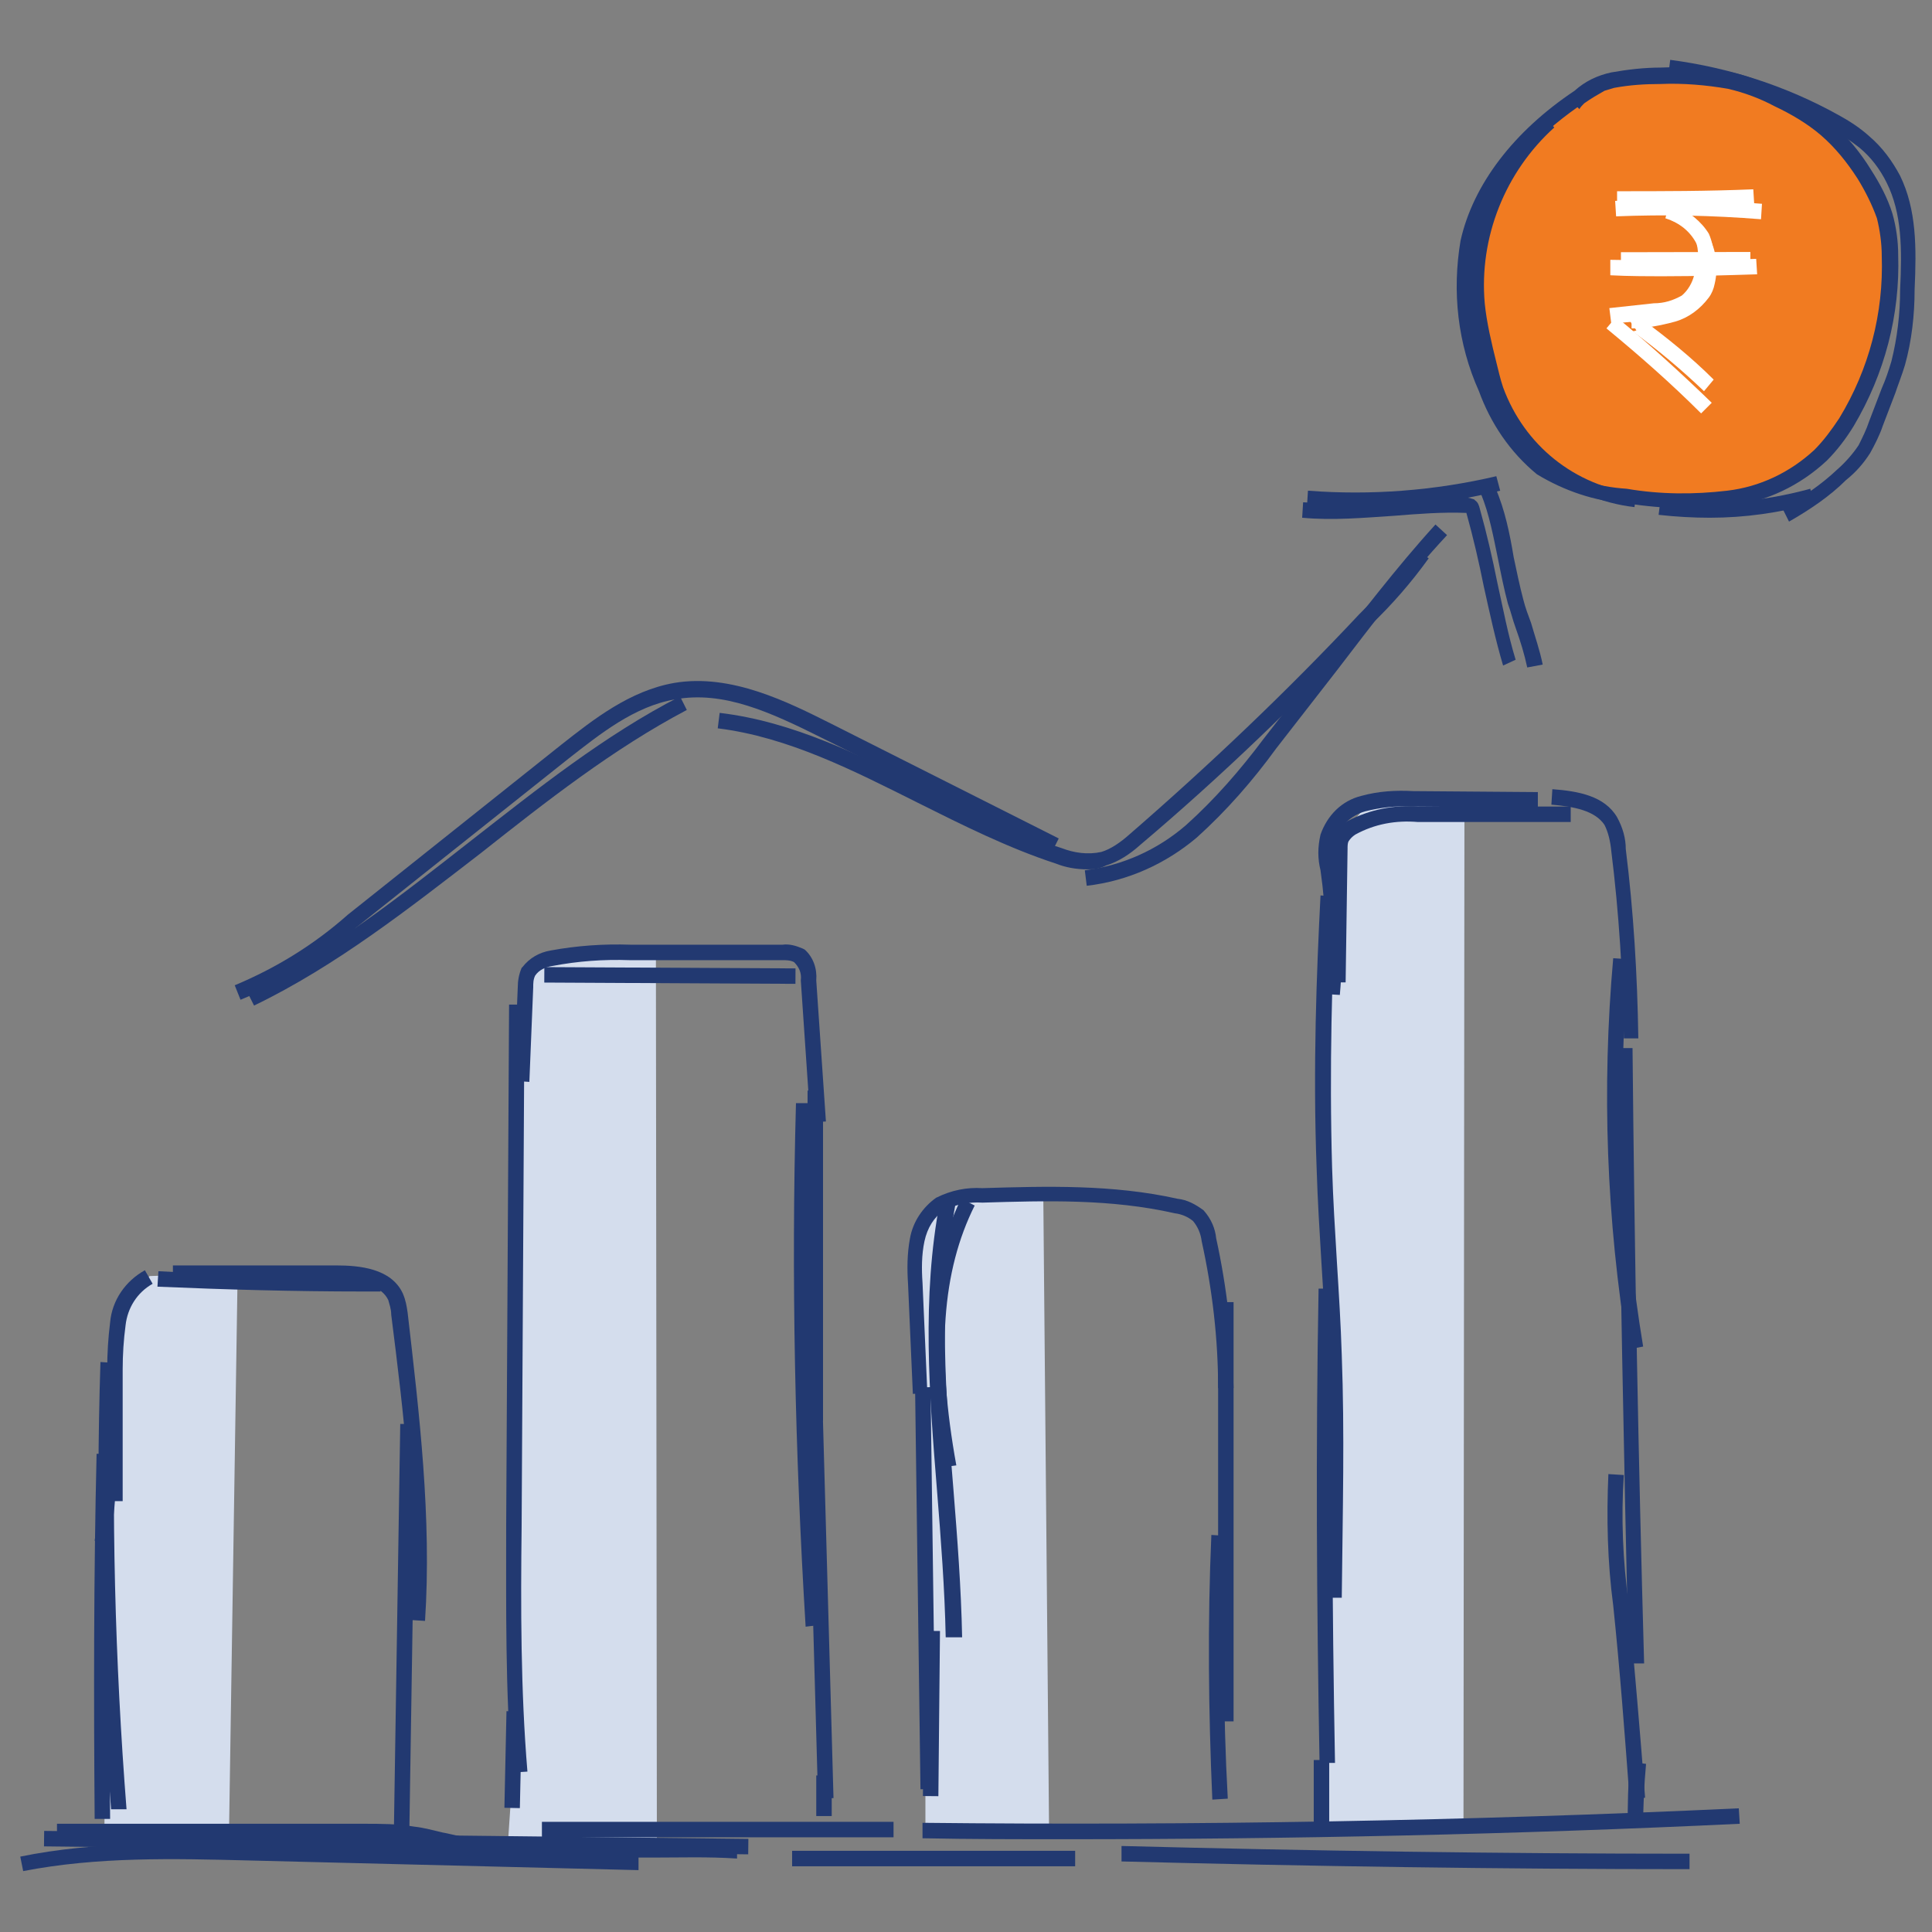 <?xml version="1.0" encoding="utf-8"?>
<!-- Generator: Adobe Illustrator 24.0.2, SVG Export Plug-In . SVG Version: 6.00 Build 0)  -->
<svg version="1.1" id="Layer_1" xmlns="http://www.w3.org/2000/svg" xmlns:xlink="http://www.w3.org/1999/xlink" x="0px" y="0px"
	 viewBox="0 0 200 200" style="enable-background:new 0 0 200 200;" xml:space="preserve">
<rect x="0" y="0" width="200" height="200" fill="#808080" stroke="none"/>
<style type="text/css">
	.st0{fill:#D4DDED;}
	.st1{fill:#F17B21;}
	.st2{fill:#223971;}
	.st3{fill:#FFFFFF;}
</style>
<g id="Group_14801" transform="translate(0.099 0.496)">
	<path id="Path_38409" class="st0" d="M24.5,131.3l-9.1,0.3l-3.2,2.7l-1.1,10.8L10.9,169l-0.2,20.8h12.9L24.5,131.3z"/>
	<path id="Path_38410" class="st0" d="M67.8,98.1l-7.1,0.1l-4.6,0.7l-1.5,1.1l-0.5,4.6L53.4,116l-0.2,23.8l-0.1,17.7L53,182.7
		l-0.5,7.3l10.7,0.7l4.7-0.7L67.8,98.1z"/>
	<path id="Path_38411" class="st0" d="M107.9,123H99l-4.4,3.6l0.4,13.1l0.7,31.6v17.1l12.8,0.6L107.9,123z"/>
	<path id="Path_38412" class="st0" d="M151.5,82l-9.7,0.4l-3.6,4.2l-1,16.3l-0.5,16.9l1.2,17.9l-1,17.2l0.6,16.8l-0.9,16.8l14.8,0.2
		L151.5,82z"/>
	<path id="Path_38413" class="st1" d="M164.7,8.6l-6.3,5.3l-4.8,8.7l-2,9l3,10.2l6.3,7.1l6.1,2.5l8.9,0.5l5.5-1l6.9-4.2l5.1-8.4
		l2.1-10.1l-0.5-6.2l-3.5-6.4l-4.8-4.5l-8-3.9h-6.6L164.7,8.6z"/>
	<g id="Group_14212" transform="translate(0 0)">
		<path class="st2" d="M11.3,159.2l-1.6-0.2c0.7-4.5,0.9-9.2,0.6-13.7l1.6-0.1C12.2,149.8,12,154.5,11.3,159.2z"/>
		<path class="st2" d="M12.6,154.9l-1.6,0l0-13.7c0-1.6,0.1-3.2,0.3-4.8c0.2-2.3,1.6-4.3,3.6-5.4l0.8,1.4c-1.6,0.9-2.6,2.5-2.8,4.3
			c-0.2,1.5-0.3,3-0.3,4.6L12.6,154.9z"/>
		<path class="st2" d="M11.4,186.8c-1.2-15.3-1.6-30.9-1.1-46.3l1.6,0.1c-0.5,15.3-0.1,30.9,1.1,46.2L11.4,186.8z"/>
		<path class="st2" d="M9.7,187.8c-0.1-12.5-0.1-25.3,0.2-37.8l1.6,0c-0.3,12.5-0.3,25.3-0.2,37.8L9.7,187.8z"/>
		<path class="st2" d="M37.5,133.2c-7.1,0-14.3-0.2-21.3-0.5l0.1-1.6c7.6,0.4,15.4,0.6,23,0.5l0,1.6
			C38.7,133.2,38.1,133.2,37.5,133.2z"/>
		<path class="st2" d="M43.9,167.3l-1.6-0.1c0.7-10.6-0.6-21.3-1.9-31.6c0-0.6-0.2-1.1-0.3-1.5c-0.6-1.3-2.3-2-5.4-2l-16.9,0l0-1.6
			l16.9,0c2.4,0,5.7,0.3,6.9,2.9c0.3,0.7,0.4,1.3,0.5,2C43.3,145.8,44.6,156.6,43.9,167.3z"/>
		
			<rect x="19.9" y="167.9" transform="matrix(1.562309e-02 -1 1 1.562309e-02 -127.558 207.786)" class="st2" width="43.6" height="1.6"/>
		<path class="st2" d="M83.8,115.7l-1-14.7c0.1-0.8-0.2-1.4-0.7-1.9c-0.4-0.2-0.8-0.2-1.2-0.2c-5.3,0-10.6,0-15.8,0
			c-2.7-0.1-5.4,0.1-8,0.6c-0.7,0.1-1.4,0.4-1.8,1c-0.2,0.4-0.2,0.8-0.2,1.2l-0.4,9.8l-1.6-0.1l0.4-9.7c0-0.6,0.1-1.3,0.4-2l0.1-0.1
			c0.7-0.9,1.7-1.5,2.9-1.7c2.7-0.5,5.5-0.7,8.3-0.6c5.2,0,10.5,0,15.7,0c0.7-0.1,1.4,0.1,2.1,0.4l0.2,0.1c0.9,0.8,1.3,2,1.2,3.2
			l1,14.6L83.8,115.7z"/>
		
			<rect x="68.4" y="87.5" transform="matrix(5.145425e-03 -1 1 5.145425e-03 -31.608 169.168)" class="st2" width="1.6" height="26"/>
		<path class="st2" d="M52.9,183c-0.7-8.5-0.6-17.2-0.6-25.5l0.3-54l1.6,0l-0.3,54c-0.1,8.3-0.1,17,0.6,25.4L52.9,183z"/>
		<rect x="83.5" y="112.4" class="st2" width="1.6" height="34.2"/>
		<path class="st2" d="M83.3,167.9c-1.1-18-1.5-36.2-1-54.2l1.6,0c-0.4,17.9-0.1,36.1,1,54L83.3,167.9z"/>
		
			<rect x="84" y="146.1" transform="matrix(1 -2.791837e-02 2.791837e-02 1 -4.597 2.432)" class="st2" width="1.6" height="39.5"/>
		
			<rect x="48" y="180.9" transform="matrix(2.147942e-02 -1 1 2.147942e-02 -129.814 230.76)" class="st2" width="10" height="1.6"/>
		<rect x="84.4" y="183.3" class="st2" width="1.6" height="4.2"/>
		<path class="st2" d="M94.4,143.8l-0.5-11.4c-0.1-1.5-0.1-3.1,0.2-4.7c0.3-1.7,1.3-3.2,2.7-4.2c1.6-0.8,3.2-1.1,4.8-1
			c6.6-0.2,13.5-0.4,20.2,1.1c1,0.1,1.9,0.6,2.7,1.2c0.8,0.9,1.2,1.9,1.3,2.9c1.1,5,1.7,10.3,1.8,15.5l-1.6,0
			c0-5.1-0.6-10.2-1.7-15.2c-0.1-0.8-0.4-1.5-0.9-2.1c-0.5-0.4-1.1-0.7-1.9-0.8c-6.6-1.5-13.3-1.3-19.9-1.1c-1.4-0.1-2.8,0.2-4,0.8
			c-1,0.7-1.7,1.8-2,3.2c-0.3,1.4-0.3,2.9-0.2,4.3l0.5,11.4L94.4,143.8z"/>
		<path class="st2" d="M97.4,151.4c-1.4-7.5-2.6-18.5,2-27.8l1.4,0.7c-3.4,6.8-4,15.3-1.9,26.9L97.4,151.4z"/>
		<path class="st2" d="M97.8,169c-0.1-5-0.5-10.2-0.9-15.2c-0.8-9.9-1.6-20,0.3-29.9l1.6,0.3c-1.8,9.7-1,19.8-0.2,29.5
			c0.4,5,0.8,10.2,0.9,15.3L97.8,169z"/>
		
			<rect x="94.9" y="143.1" transform="matrix(1 -1.342720e-02 1.342720e-02 1 -2.192 1.3)" class="st2" width="1.6" height="41.6"/>
		
			<rect x="87.8" y="176.1" transform="matrix(9.765159e-03 -1 1 9.765159e-03 -81.516 271.509)" class="st2" width="17.1" height="1.6"/>
		<rect x="126" y="134.3" class="st2" width="1.6" height="43.4"/>
		<path class="st2" d="M125.4,185.8c-0.4-9.1-0.5-18.3-0.1-27.4l1.6,0.1c-0.4,9-0.4,18.2,0.1,27.2L125.4,185.8z"/>
		<path class="st2" d="M138.6,102.5l-1.6-0.1c0.3-4.3,0.2-8.6-0.4-12.8c-0.3-1.2-0.3-2.4,0-3.7c0.7-2,2.2-3.5,4.2-4
			c1.8-0.5,3.6-0.6,5.4-0.5l12.9,0.1l0,1.6l-13-0.1c-1.7-0.1-3.3,0.1-4.9,0.5c-1.4,0.4-2.6,1.5-3.1,2.9c-0.2,0.9-0.2,2,0.1,3
			C138.8,93.7,139,98.1,138.6,102.5z"/>
		<path class="st2" d="M139.2,101.2l-1.6,0l0.3-13.8c0-0.4,0-0.9,0.2-1.4c0.3-0.7,0.8-1.2,1.3-1.5c2.3-1.2,4.8-1.7,7.4-1.5l15.7,0
			l0,1.6l-15.8,0c-2.3-0.2-4.5,0.2-6.5,1.3c-0.3,0.2-0.5,0.4-0.7,0.7c-0.1,0.2-0.1,0.5-0.1,0.8L139.2,101.2z"/>
		<path class="st2" d="M168,107c-0.1-6.5-0.5-13-1.3-19.4c-0.1-1-0.3-1.9-0.7-2.7c-1-1.5-3.2-1.9-5.5-2.1l0.1-1.6
			c2.7,0.2,5.4,0.7,6.7,2.9c0.6,1.1,0.9,2.2,0.9,3.3c0.8,6.4,1.2,13,1.3,19.6L168,107z"/>
		<path class="st2" d="M138.8,164.9l-1.6,0c0.2-9.3,0.3-17,0-25c-0.1-3.2-0.3-6.4-0.5-9.6c-0.2-3.3-0.4-6.5-0.5-9.8
			c-0.4-10.4,0-20.5,0.4-28.3l1.6,0.1c-0.4,7.7-0.7,17.8-0.4,28.1c0.1,3.3,0.3,6.5,0.5,9.8c0.2,3.2,0.4,6.4,0.5,9.6
			C139.1,147.9,138.9,155.6,138.8,164.9z"/>
		<path class="st2" d="M136.5,182c-0.3-16.3-0.4-32.8-0.1-49.1l1.6,0c-0.3,16.3-0.2,32.8,0.1,49.1L136.5,182z"/>
		<path class="st2" d="M168.4,139.2c-2.2-13.4-2.7-27-1.5-40.5l1.6,0.1c-1.2,13.4-0.7,26.9,1.5,40.1L168.4,139.2z"/>
		<path class="st2" d="M168.5,171.7c-0.5-21.2-0.9-42.6-1.2-63.7l1.6,0c0.2,21.1,0.6,42.5,1.2,63.7L168.5,171.7z"/>
		<path class="st2" d="M168.6,185.8c-0.5-6.7-1-13.4-1.7-20.1c-0.6-4.5-0.7-9.1-0.5-13.6l1.6,0.1c-0.3,4.4-0.1,8.9,0.5,13.3
			c0.6,6.7,1.2,13.4,1.7,20.1L168.6,185.8z"/>
		<rect x="135.9" y="181.7" class="st2" width="1.6" height="6.7"/>
		<path class="st2" d="M168.4,188.6c0-2.2,0-4.5,0.3-6.7l1.6,0.2c-0.2,2.2-0.3,4.3-0.3,6.5L168.4,188.6z"/>
		<path class="st2" d="M67.3,191.8c-3.9,0-7.9,0-11.8-0.1c-2.7,0-5.5-0.2-8.2-0.6c-0.7-0.1-1.4-0.3-2-0.4c-0.9-0.2-1.8-0.4-2.7-0.6
			c-1.6-0.2-3.3-0.3-5-0.2l-31.8,0l0-1.6l31.8,0c1.7,0,3.5,0,5.2,0.3c1,0.1,2,0.4,2.9,0.6c0.6,0.1,1.3,0.3,1.9,0.4
			c2.6,0.4,5.3,0.6,8,0.6c6.9,0.1,13.8,0.1,20.6,0.1l0,1.6C73.2,191.7,70.3,191.8,67.3,191.8z"/>
		
			<rect x="40.1" y="153.8" transform="matrix(1.131589e-02 -1 1 1.131589e-02 -149.799 228.999)" class="st2" width="1.6" height="72.9"/>
		<rect x="56" y="188.1" class="st2" width="36.4" height="1.6"/>
		<rect x="81.9" y="191.1" class="st2" width="29.3" height="1.6"/>
		<path class="st2" d="M110.3,189.9c-5,0-10,0-14.9-0.1l0-1.6c28.1,0.3,56.5-0.2,84.5-1.5l0.1,1.6
			C156.9,189.4,133.5,189.9,110.3,189.9z"/>
		<path class="st2" d="M174.8,193c-19.6,0-39.4-0.3-58.8-0.8l0-1.6c19.5,0.5,39.2,0.8,58.8,0.8L174.8,193z"/>
		<path class="st2" d="M2.3,193.2L2,191.7c7.8-1.6,15.9-1.4,23.7-1.2l40.3,1l0,1.6l-40.3-1C17.9,191.9,10,191.7,2.3,193.2z"/>
		<path class="st2" d="M26.2,103.6l-0.7-1.4c8.4-4,15.9-10,23.2-15.7c6.8-5.3,13.8-10.9,21.6-14.9l0.7,1.4
			c-7.6,4-14.6,9.5-21.3,14.8C42.3,93.5,34.7,99.5,26.2,103.6z"/>
		<path class="st2" d="M24.8,103l-0.6-1.5c4.3-1.8,8.2-4.2,11.7-7.3l22.1-17.6c3.3-2.6,7.1-5.6,11.7-6.4c5.9-1,11.8,2,16.2,4.2
			l23.6,11.9l-0.7,1.4L85,75.9c-5.4-2.7-10.2-4.9-15.2-4c-4.2,0.7-7.8,3.6-11,6.1L36.8,95.5C33.3,98.6,29.2,101.2,24.8,103z"/>
		<path class="st2" d="M112.5,89.5c-1.2,0-2.3-0.2-3.3-0.6c-4.9-1.6-9.7-4-14.3-6.3c-6.6-3.3-13.4-6.8-20.7-7.7l0.2-1.6
			c7.6,0.9,14.6,4.4,21.3,7.8c4.6,2.3,9.3,4.7,14.1,6.2c1.3,0.5,2.7,0.7,4.1,0.4c1-0.3,2-1,2.9-1.8c8.3-7.2,16.3-14.8,23.8-22.8
			c2.1-2.1,4.1-4.3,5.9-6.7l1.3,0.9c-1.8,2.5-3.8,4.8-6,6.9c-7.5,8-15.5,15.7-23.9,22.8c-1,0.9-2.2,1.7-3.5,2.1
			C113.6,89.5,113,89.5,112.5,89.5z"/>
		<path class="st2" d="M112.4,91.2l-0.2-1.6c3.9-0.5,7.5-2.1,10.5-4.7c3-2.7,5.6-5.7,8-8.9l6.3-8.1c3.7-4.7,7.4-9.6,11.5-14.1
			l1.2,1.1c-4.1,4.4-7.8,9.3-11.4,14l-6.3,8.1c-2.4,3.3-5.1,6.4-8.2,9.2C120.6,88.9,116.7,90.7,112.4,91.2z"/>
		<path class="st2" d="M155.5,68.4c-0.8-2.7-1.4-5.5-2-8.2c-0.5-2.5-1.1-5.1-1.8-7.6c-2.5-0.1-5,0.1-7.5,0.3
			c-3.1,0.2-6.3,0.5-9.5,0.2l0.1-1.6c3.1,0.2,6.2,0,9.2-0.2c2.5-0.2,5.1-0.4,7.6-0.3c0.3,0,0.6,0.1,0.9,0.2l0.1,0.1
			c0.3,0.2,0.4,0.5,0.5,0.9c0.7,2.5,1.3,5.1,1.8,7.6c0.6,2.7,1.1,5.4,1.9,8L155.5,68.4z"/>
		<path class="st2" d="M140.4,52.1c-1.7,0-3.5-0.1-5.2-0.2l0.1-1.6c6.5,0.5,13.1,0,19.5-1.5l0.4,1.5
			C150.3,51.5,145.4,52.1,140.4,52.1z"/>
		<path class="st2" d="M158,68.6c-0.3-1.4-0.7-2.7-1.2-4.1c-0.3-0.8-0.5-1.7-0.8-2.5c-0.4-1.5-0.7-3-1-4.5c-0.5-2.4-0.9-4.7-1.8-6.9
			l1.5-0.6c1,2.3,1.5,4.8,1.9,7.2c0.3,1.4,0.6,2.9,1,4.4c0.2,0.8,0.5,1.6,0.8,2.4c0.4,1.4,0.9,2.8,1.2,4.3L158,68.6z"/>
		<path class="st2" d="M174.2,52.1c-2,0-4-0.2-6-0.5c-3.2-0.2-6.4-1.3-9.2-3c-2.8-2.3-4.8-5.3-6-8.6c-2.2-4.9-2.8-10.3-1.9-15.6
			c1.3-5.8,5.5-11.3,11.8-15.5c1.1-1,2.4-1.6,3.8-1.9c1.7-0.3,3.4-0.5,5.1-0.5c2.4-0.1,4.9,0,7.4,0.5c1.8,0.4,3.5,1.1,5.1,1.9
			c1.8,0.8,3.6,1.9,5.2,3.3c1.6,1.4,3,3.1,4.1,4.9c0.9,1.4,1.7,2.9,2.2,4.5c0.4,1.4,0.6,2.9,0.6,4.3c0.2,6.2-1.4,12.3-4.6,17.7
			c-0.8,1.3-1.7,2.5-2.8,3.6c-2.8,2.6-6.2,4.2-9.9,4.7C177.4,52,175.8,52.1,174.2,52.1z M163.2,10.6c-4.1,2.9-9.1,7.5-10.6,14.1
			c-0.9,5-0.2,10.1,1.8,14.8c1,3.1,2.9,5.8,5.4,7.9c2.5,1.6,5.4,2.5,8.5,2.7c3.5,0.6,7,0.6,10.4,0.2c3.4-0.4,6.5-1.9,9-4.2
			c1-1,1.8-2.1,2.6-3.3c3.1-5.1,4.6-10.9,4.4-16.8c0-1.3-0.2-2.7-0.5-3.9c-0.5-1.4-1.2-2.8-2-4.1c-1.1-1.7-2.3-3.2-3.8-4.5
			c-1.4-1.2-3.1-2.2-4.8-3c-1.5-0.8-3.1-1.4-4.8-1.8c-2.3-0.4-4.7-0.6-7-0.5c-1.6,0-3.2,0.1-4.8,0.4c-0.3,0.1-0.7,0.2-1,0.3l0,0
			c-0.7,0.4-1.4,0.8-2.1,1.3c-0.2,0.2-0.4,0.4-0.5,0.6L163.2,10.6z"/>
		<path class="st2" d="M169.1,52c-6.9-0.8-12.7-5.5-15.1-12c-0.3-0.9-0.6-1.9-0.8-2.7c-0.6-2-1-4.2-1.2-6.3
			c-0.7-7.3,2.2-14.6,7.7-19.5l1.1,1.2c-5.1,4.6-7.8,11.4-7.2,18.2c0.2,2,0.7,4.1,1.2,6.1c0.2,0.8,0.4,1.7,0.7,2.6
			c2.2,6,7.4,10.2,13.8,11L169.1,52z"/>
		<path class="st2" d="M185.1,53.5l-0.7-1.4c2.1-1.1,4-2.4,5.7-4c0.8-0.7,1.6-1.6,2.2-2.5c0.4-0.8,0.8-1.6,1.1-2.5l1.3-3.4
			c0.4-0.9,0.7-1.8,1-2.8c0.6-2.4,0.9-4.9,0.9-7.4c0.2-4.2,0.2-7.9-1.4-11.1c-0.7-1.4-1.6-2.6-2.8-3.6c-0.9-0.7-1.9-1.4-3-2
			c-5.2-2.9-10.9-4.7-16.8-5.5l0.2-1.6c6.1,0.8,12,2.7,17.4,5.7c1.1,0.6,2.2,1.3,3.2,2.2c1.4,1.2,2.4,2.6,3.2,4.1
			c1.7,3.5,1.7,7.4,1.5,11.8c0,2.6-0.3,5.3-1,7.8c-0.3,1-0.7,2-1,2.9l-1.3,3.4c-0.3,0.9-0.8,1.9-1.3,2.8c-0.7,1.1-1.5,2-2.5,2.8
			C189.3,50.9,187.2,52.3,185.1,53.5z"/>
		<path class="st2" d="M176.9,53.1c-1.7,0-3.5-0.1-5.3-0.3l0.2-1.6c5.2,0.7,10.4,0.3,15.5-1.1l0.4,1.5
			C184.1,52.6,180.5,53.1,176.9,53.1z"/>
		<path class="st3" d="M182.2,22.2c-5-0.4-10-0.5-15-0.3l-0.1-1.6c5.1-0.2,10.2-0.1,15.2,0.3L182.2,22.2z"/>
		<path class="st3" d="M170.5,20.9c-1.1,0-2.1,0-3.2,0l0-1.6c4.7,0,9.4,0,14.1-0.2l0.1,1.6C177.8,20.8,174.2,20.9,170.5,20.9z"/>
		<path class="st3" d="M168.8,33.5C168.8,33.5,168.7,33.5,168.8,33.5l0-1.6c0,0,0,0,0,0c1.4,0,2.7-0.2,4-0.7c1.1-0.3,2-0.9,2.7-1.8
			c0.2-0.3,0.3-0.6,0.4-1c0.3-1.3,0.2-2.7-0.5-3.9c-0.7-1.2-1.8-2-3.1-2.4l0.4-1.5c1.7,0.5,3.1,1.6,4,3.2c0.9,1.6,1.1,3.4,0.7,5.1
			c-0.1,0.5-0.3,1-0.6,1.4c-0.9,1.2-2.1,2.1-3.5,2.5C171.8,33.2,170.3,33.5,168.8,33.5z"/>
		<path class="st3" d="M166.7,33l-0.2-1.6l4.6-0.5c1.1,0,2-0.3,2.9-0.8c0.6-0.5,1.1-1.3,1.3-2.2c0.5-1.2,0.5-2.5,0.1-3.6
			c-0.5-0.8-1.4-1.6-2.5-2l0.6-1.4c1.3,0.6,2.5,1.5,3.3,2.8c0.7,1.6,0.6,3.3,0,4.8c-0.3,1.1-0.9,2.2-1.8,3c-1.2,0.8-2.4,1.1-3.7,1.1
			L166.7,33z"/>
		<path class="st3" d="M176,42.3c-3.1-3.1-6.4-6-9.8-8.8l1-1.2c3.4,2.8,6.7,5.8,9.9,8.9L176,42.3z"/>
		<path class="st3" d="M176.3,40c-2.3-2.2-4.8-4.3-7.4-6.2c0,0,0.2,0,0.4-0.1l-0.9-1.3c0.2-0.1,0.7-0.4,1.4,0.1
			c2.6,1.9,5.2,4,7.5,6.3L176.3,40z"/>
		<path class="st3" d="M172.3,28.1c-1.9,0-3.8,0-5.7-0.1l0-1.6c5,0.1,10.1,0.1,15.1-0.1l0.1,1.6C178.6,28,175.5,28.1,172.3,28.1z"/>
		
			<rect x="167.7" y="25.6" transform="matrix(1 -1.953121e-03 1.953121e-03 1 -5.123135e-02 0.341)" class="st3" width="13.4" height="1.6"/>
	</g>
</g>
</svg>
